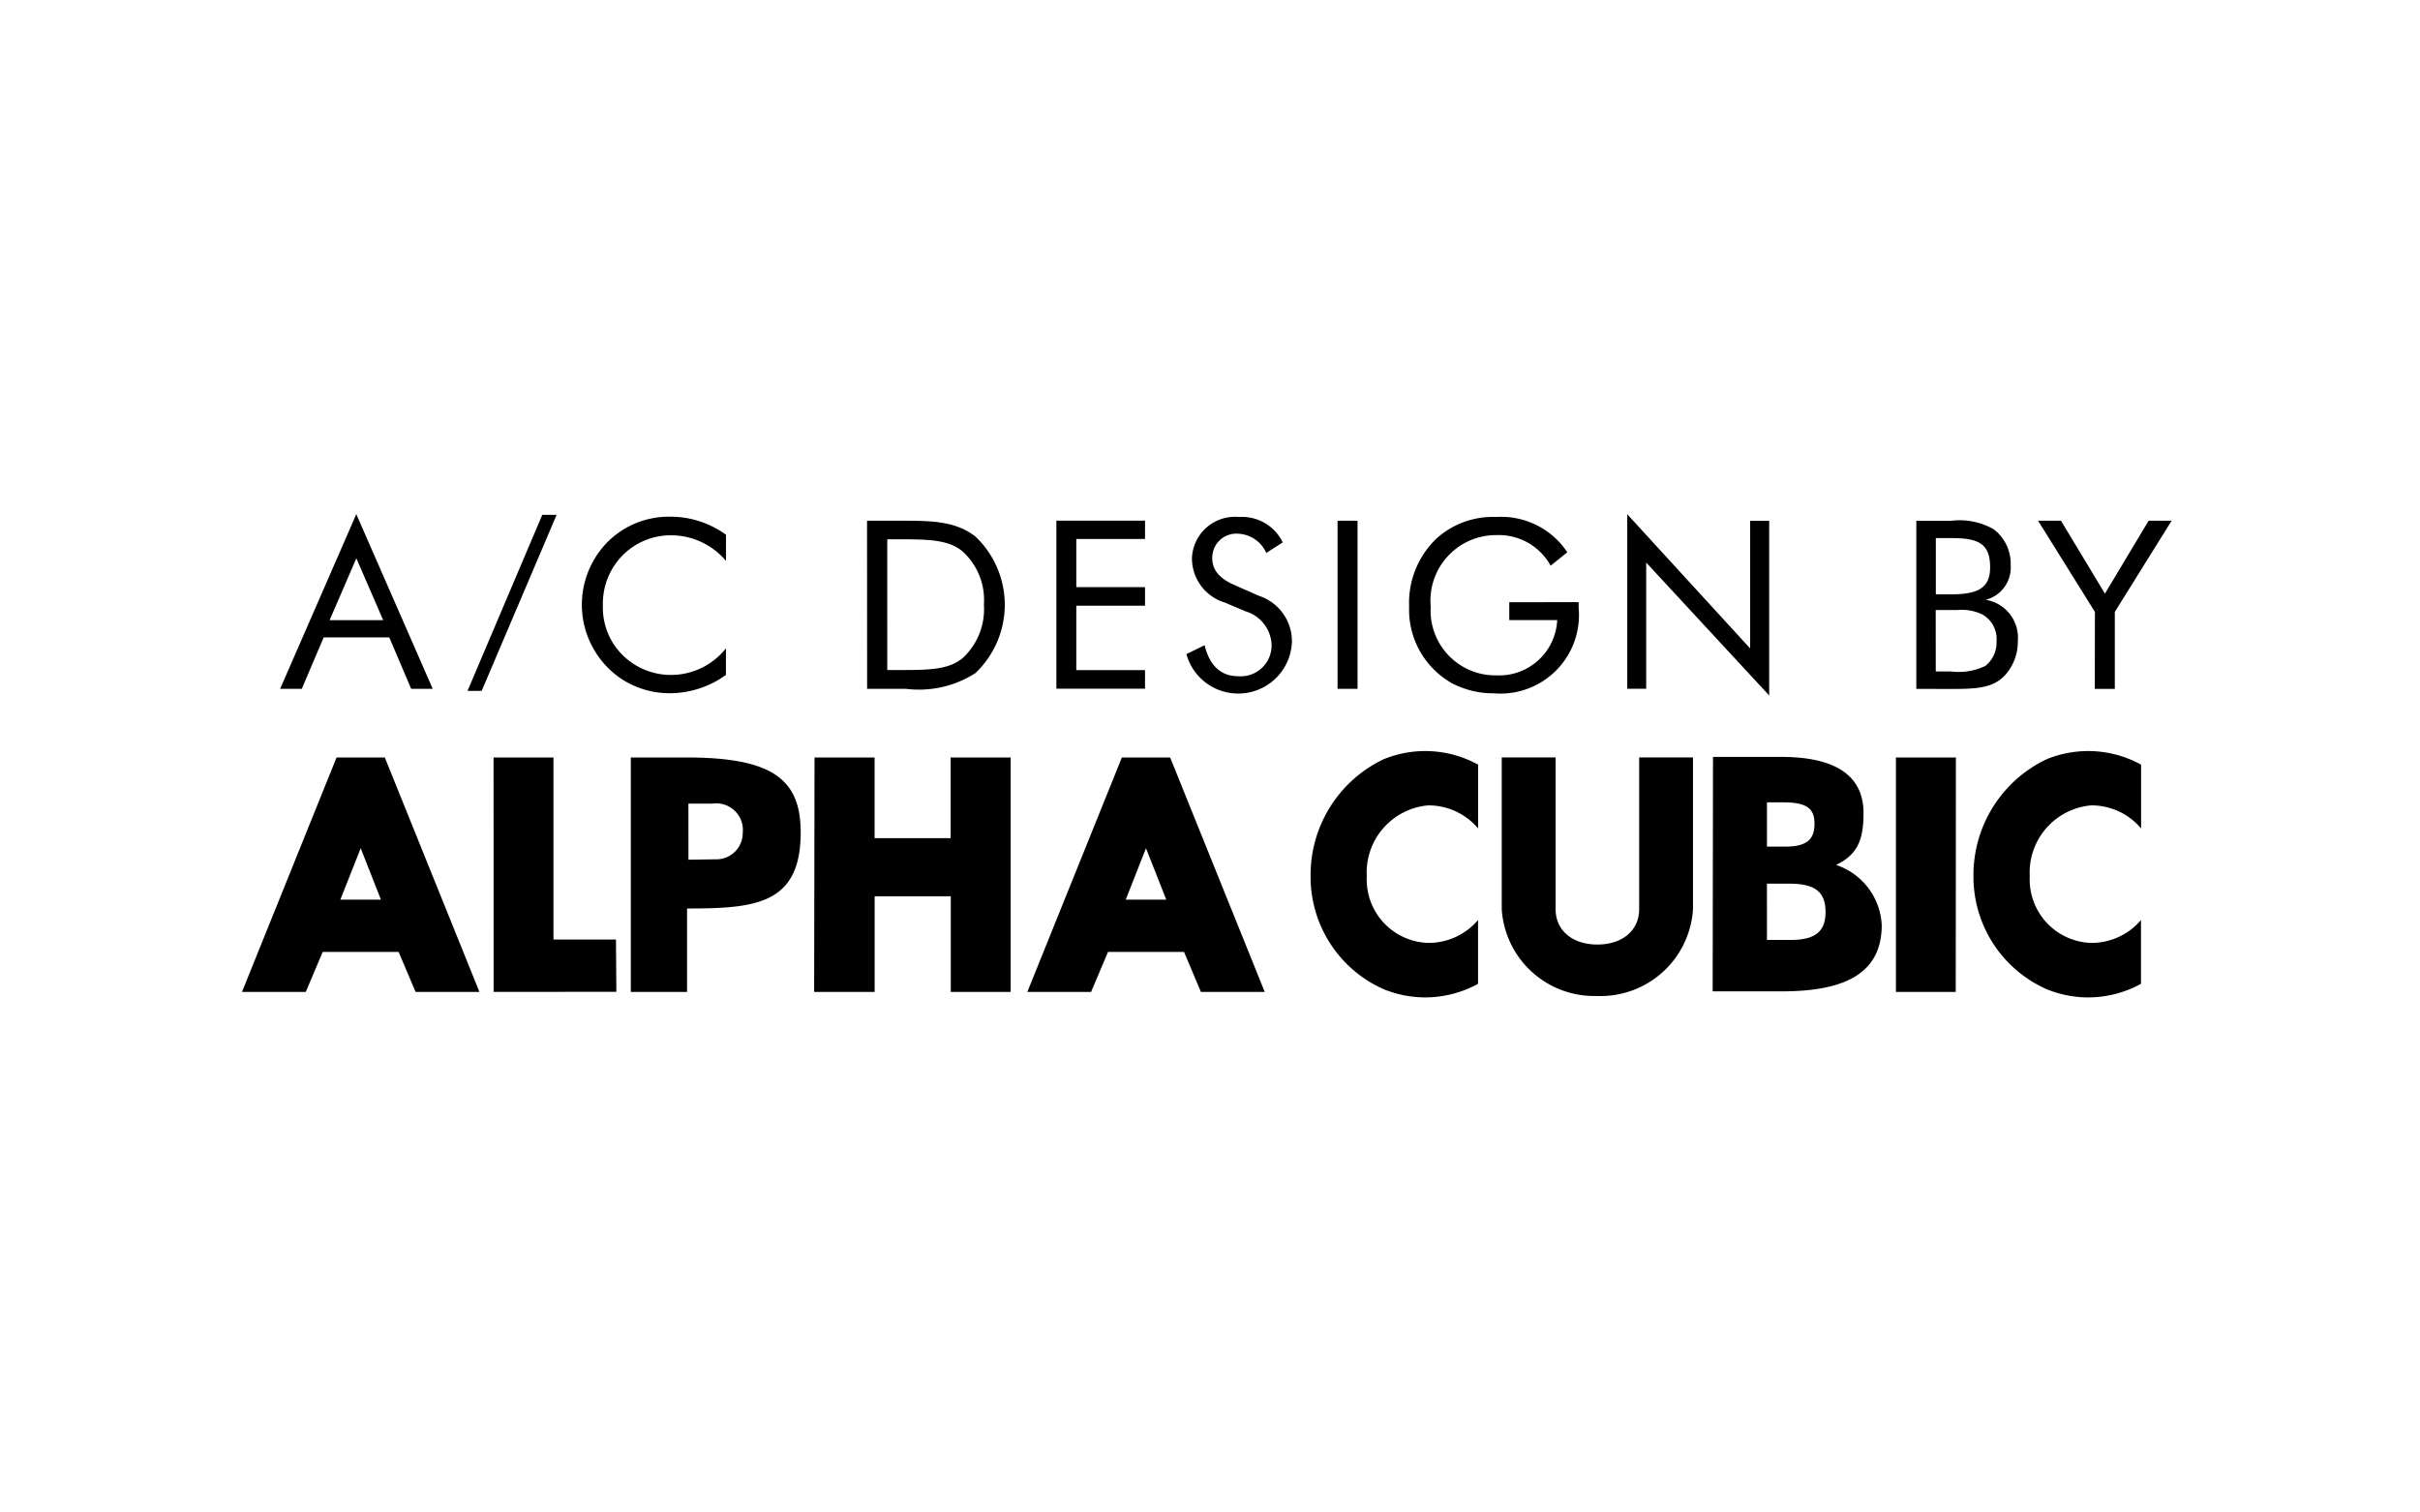 <svg xmlns="http://www.w3.org/2000/svg" width="160" height="100" viewBox="0 0 160 100">
  <g id="logo" transform="translate(-755 -1113)">
    <rect id="logo_-_bg" data-name="logo - bg" width="160" height="100" transform="translate(755 1113)" fill="rgba(255,255,255,0)"/>
    <path id="logo-2" data-name="logo" d="M-613.689-1191.6a8.126,8.126,0,0,1-4.834-7.466,8.473,8.473,0,0,1,4.834-7.735,7.253,7.253,0,0,1,6.248.357v4.218a4.275,4.275,0,0,0-3.3-1.525,4.452,4.452,0,0,0-4.06,4.68,4.2,4.2,0,0,0,1.1,3.057,4.2,4.2,0,0,0,2.954,1.356,4.3,4.3,0,0,0,3.3-1.514v4.217a7.253,7.253,0,0,1-3.5.9A7.257,7.257,0,0,1-613.689-1191.6Zm-43.834,0a8.121,8.121,0,0,1-4.826-7.466,8.472,8.472,0,0,1,4.826-7.735,7.258,7.258,0,0,1,6.25.357v4.218a4.284,4.284,0,0,0-3.3-1.525,4.453,4.453,0,0,0-4.062,4.68,4.206,4.206,0,0,0,1.1,3.058,4.2,4.2,0,0,0,2.957,1.355,4.3,4.3,0,0,0,3.3-1.514v4.217a7.268,7.268,0,0,1-3.5.9A7.265,7.265,0,0,1-657.523-1191.6Zm7.812-5.285v-10.037h3.561v10.037c0,1.4,1.109,2.334,2.762,2.334s2.763-.937,2.763-2.334v-10.037h3.558v10.037a6.127,6.127,0,0,1-6.319,5.738h0c-.071,0-.142,0-.213,0A6.127,6.127,0,0,1-649.711-1196.889Zm26.061,5.466v-15.5h3.965l-.009,15.5Zm-92.719-15.5h3.962v12.038h4.132l.026,3.455-8.115.006Zm46.769,15.5-1.117-2.642h-5.026l-1.119,2.642h-4.214l6.249-15.5h3.192l6.253,15.5Zm-4.971-6.1h2.679l-1.341-3.4Zm-11.567,6.1v-6.321h-5.034v6.321h-4l.025-15.5h3.971v5.336h5.03v-5.336h3.967v15.5Zm-21.156,0v-15.5h3.684c5.755,0,7.548,1.492,7.548,4.956,0,4.766-3,5.029-7.513,5.029v5.515Zm3.812-8.741,1.818-.026a1.737,1.737,0,0,0,1.253-.5,1.742,1.742,0,0,0,.518-1.246,1.758,1.758,0,0,0-.523-1.455,1.76,1.76,0,0,0-1.469-.482h-1.6Zm-18.042,8.741-1.12-2.642h-5.021l-1.118,2.642H-733l6.252-15.5h3.19l6.256,15.5Zm-4.972-6.1h2.681l-1.337-3.4Zm90.73,6.063.022-15.5h4.511c3.725,0,5.442,1.333,5.442,3.714,0,1.844-.442,2.766-1.818,3.427a4.416,4.416,0,0,1,3.021,3.98c0,3.429-2.828,4.381-6.649,4.381Zm3.589-3.4h1.587c1.6,0,2.287-.553,2.287-1.849,0-1.342-.709-1.871-2.415-1.871h-1.46Zm0-6.168,1.187,0c1.4,0,1.957-.434,1.957-1.514,0-1.031-.536-1.413-2.073-1.413h-1.071Zm-7.984-18.782v8.344h-1.252V-1223l8.126,8.872v-8.441h1.258v11.551Zm-10.01,8.646a5.9,5.9,0,0,1-2.8-.651,5.571,5.571,0,0,1-2.863-5.085,5.887,5.887,0,0,1,1.788-4.478,5.542,5.542,0,0,1,3.951-1.445,5.252,5.252,0,0,1,4.719,2.333l-1.1.887a3.917,3.917,0,0,0-3.579-2.022,4.329,4.329,0,0,0-3.226,1.4,4.327,4.327,0,0,0-1.127,3.329,4.277,4.277,0,0,0,1.182,3.225,4.278,4.278,0,0,0,3.171,1.319,3.842,3.842,0,0,0,4.011-3.655h-3.169v-1.18l4.586-.005v.374a5.2,5.2,0,0,1-1.461,4.115,5.193,5.193,0,0,1-3.708,1.557Q-649.984-1211.143-650.173-1211.156Zm-20.386-2.593,1.2-.588c.326,1.351,1.088,2.049,2.21,2.049a2.038,2.038,0,0,0,1.569-.539,2.036,2.036,0,0,0,.65-1.526,2.4,2.4,0,0,0-1.725-2.224l-1.351-.575a3.059,3.059,0,0,1-2.19-2.935,2.842,2.842,0,0,1,.972-2.038,2.845,2.845,0,0,1,2.151-.688,2.976,2.976,0,0,1,2.878,1.677l-1.085.7a2.136,2.136,0,0,0-1.882-1.274,1.592,1.592,0,0,0-1.2.436,1.594,1.594,0,0,0-.49,1.181c0,.795.482,1.35,1.49,1.787l1.587.7a3.168,3.168,0,0,1,2.19,3.04h0a3.547,3.547,0,0,1-3.131,3.4,3.569,3.569,0,0,1-.419.025A3.548,3.548,0,0,1-670.559-1213.749Zm-34.192,2.586a5.759,5.759,0,0,1-3.281-1.027,5.909,5.909,0,0,1-2.479-4.33,5.909,5.909,0,0,1,1.72-4.682,5.738,5.738,0,0,1,4.135-1.632,6.248,6.248,0,0,1,3.653,1.194v1.729a4.759,4.759,0,0,0-3.694-1.693,4.481,4.481,0,0,0-3.171,1.356,4.546,4.546,0,0,0-1.274,3.279,4.447,4.447,0,0,0,.757,2.627,4.525,4.525,0,0,0,3.744,1.97,4.63,4.63,0,0,0,3.635-1.758v1.758a6.378,6.378,0,0,1-3.739,1.211Zm-13.34-.154,4.942-11.641h.948l-4.955,11.641Zm29.019-.135h-2.6l-.005-11.116h2.13c2.082,0,3.687,0,5.035,1.044a6.223,6.223,0,0,1,1.941,4.515,6.223,6.223,0,0,1-1.941,4.516,6.883,6.883,0,0,1-3.721,1.092A6.89,6.89,0,0,1-689.071-1211.452Zm-1.268-1.244h.84c1.9,0,3.219-.017,4.15-.795a4.393,4.393,0,0,0,1.4-3.524,4.338,4.338,0,0,0-1.4-3.514c-.917-.778-2.239-.81-4.151-.81h-.84Zm79.837,1.246.008-5.088-3.759-6.031h1.514l2.908,4.822,2.888-4.822h1.522l-3.758,6.031v5.088Zm-11.8,0,0-11.115h2.317a4.558,4.558,0,0,1,2.8.562,2.863,2.863,0,0,1,1.121,2.364,2.206,2.206,0,0,1-1.648,2.3,2.537,2.537,0,0,1,2.12,2.738,3.286,3.286,0,0,1-.909,2.315c-.811.8-1.9.841-3.483.841Zm1.285-1.151H-620a4.042,4.042,0,0,0,2.272-.372,1.985,1.985,0,0,0,.731-1.633,1.869,1.869,0,0,0-.921-1.756,3.17,3.17,0,0,0-1.69-.3h-1.411Zm.005-5.1h1.025c1.788,0,2.564-.439,2.564-1.788,0-1.6-.81-1.93-2.564-1.93h-1.025Zm-39.555,6.247v-11.116h1.321v11.116Zm-61.249,0-1.447-3.4H-727.6l-1.447,3.4h-1.431l5.035-11.548,5.053,11.548Zm-5.392-4.54h3.541l-1.773-4.089Zm48.05,4.532v-11.109h5.861v1.212h-4.544v3.181h4.544v1.23h-4.544v4.257h4.544v1.229Z" transform="translate(1504 2370)"/>
  </g>
</svg>
